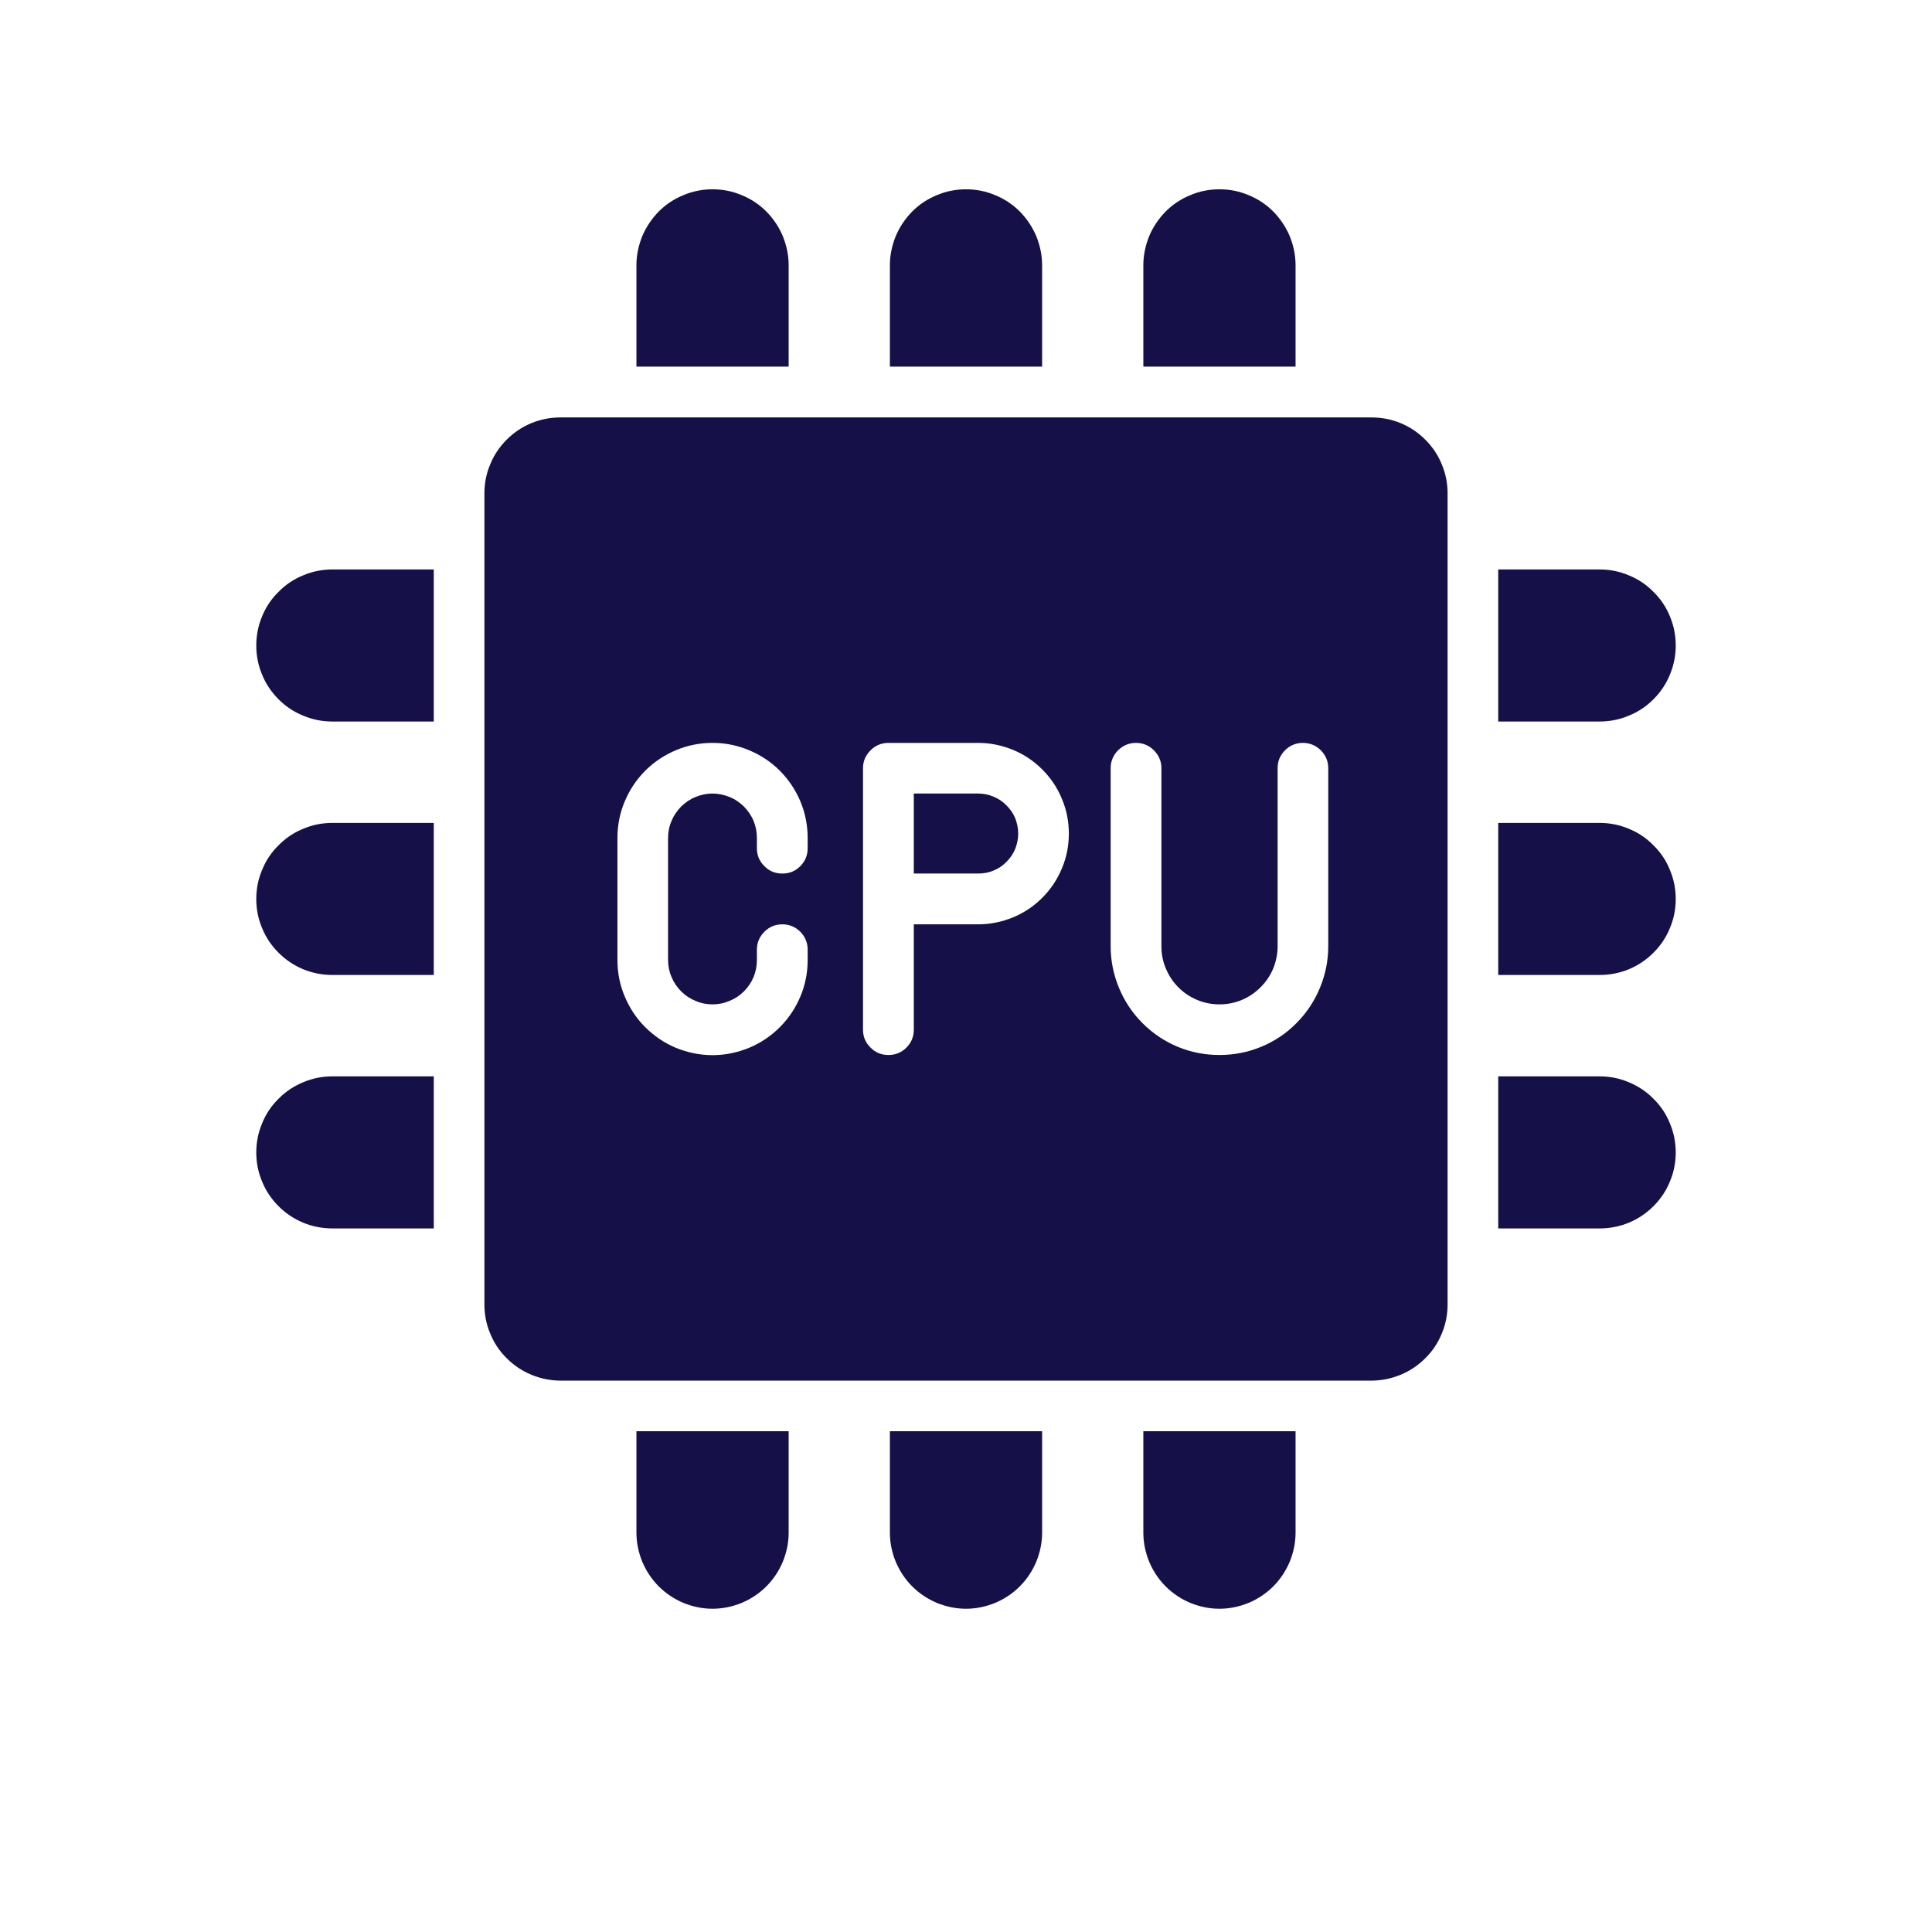 <svg xmlns="http://www.w3.org/2000/svg" xmlns:xlink="http://www.w3.org/1999/xlink" width="64" zoomAndPan="magnify" viewBox="0 0 48 48" height="64" preserveAspectRatio="xMidYMid meet" version="1.0"><defs><clipPath id="89745b9cdb"><path d="M 6.367 26 L 11 26 L 11 31 L 6.367 31 Z M 6.367 26 " clip-rule="nonzero"></path></clipPath><clipPath id="41b93fb57f"><path d="M 6.367 20 L 11 20 L 11 25 L 6.367 25 Z M 6.367 20 " clip-rule="nonzero"></path></clipPath><clipPath id="5cd79b62fa"><path d="M 6.367 14 L 11 14 L 11 18 L 6.367 18 Z M 6.367 14 " clip-rule="nonzero"></path></clipPath><clipPath id="e38d6ebd20"><path d="M 15 35 L 20 35 L 20 39.969 L 15 39.969 Z M 15 35 " clip-rule="nonzero"></path></clipPath><clipPath id="ba6858941b"><path d="M 22 35 L 26 35 L 26 39.969 L 22 39.969 Z M 22 35 " clip-rule="nonzero"></path></clipPath><clipPath id="d15f23dc79"><path d="M 28 35 L 33 35 L 33 39.969 L 28 39.969 Z M 28 35 " clip-rule="nonzero"></path></clipPath><clipPath id="e15b82218d"><path d="M 37 14 L 41.633 14 L 41.633 18 L 37 18 Z M 37 14 " clip-rule="nonzero"></path></clipPath><clipPath id="c161e42daf"><path d="M 37 20 L 41.633 20 L 41.633 25 L 37 25 Z M 37 20 " clip-rule="nonzero"></path></clipPath><clipPath id="d57c934808"><path d="M 37 26 L 41.633 26 L 41.633 31 L 37 31 Z M 37 26 " clip-rule="nonzero"></path></clipPath><clipPath id="13ff58f4fb"><path d="M 15 4.703 L 20 4.703 L 20 10 L 15 10 Z M 15 4.703 " clip-rule="nonzero"></path></clipPath><clipPath id="2dfa8a27d9"><path d="M 22 4.703 L 26 4.703 L 26 10 L 22 10 Z M 22 4.703 " clip-rule="nonzero"></path></clipPath><clipPath id="dda63f1770"><path d="M 28 4.703 L 33 4.703 L 33 10 L 28 10 Z M 28 4.703 " clip-rule="nonzero"></path></clipPath></defs><path fill="#151047" d="M 24.301 19.715 L 22.703 19.715 L 22.703 21.703 L 24.301 21.703 C 24.434 21.703 24.562 21.68 24.684 21.629 C 24.805 21.578 24.914 21.508 25.004 21.414 C 25.098 21.32 25.172 21.215 25.223 21.09 C 25.27 20.969 25.297 20.844 25.297 20.711 C 25.297 20.578 25.27 20.453 25.223 20.328 C 25.172 20.207 25.098 20.102 25.004 20.008 C 24.914 19.914 24.805 19.844 24.684 19.793 C 24.562 19.742 24.434 19.715 24.301 19.715 Z M 24.301 19.715 " fill-opacity="1" fill-rule="nonzero"></path><path fill="#151047" d="M 34.074 10.371 L 13.926 10.371 C 13.672 10.371 13.434 10.418 13.203 10.512 C 12.969 10.609 12.766 10.746 12.59 10.922 C 12.41 11.102 12.273 11.305 12.18 11.535 C 12.082 11.766 12.035 12.008 12.035 12.258 L 12.035 32.41 C 12.035 32.66 12.082 32.902 12.18 33.133 C 12.273 33.363 12.41 33.57 12.59 33.746 C 12.766 33.922 12.969 34.059 13.203 34.156 C 13.434 34.25 13.672 34.301 13.926 34.301 L 34.074 34.301 C 34.328 34.301 34.566 34.25 34.797 34.156 C 35.031 34.059 35.234 33.922 35.41 33.746 C 35.59 33.57 35.727 33.363 35.82 33.133 C 35.918 32.902 35.965 32.66 35.965 32.41 L 35.965 12.258 C 35.965 12.008 35.918 11.766 35.82 11.535 C 35.727 11.305 35.59 11.102 35.41 10.922 C 35.234 10.746 35.031 10.609 34.797 10.512 C 34.566 10.418 34.328 10.371 34.074 10.371 Z M 20.066 21.074 C 20.066 21.25 20.004 21.398 19.883 21.52 C 19.758 21.645 19.609 21.703 19.438 21.703 C 19.262 21.703 19.113 21.645 18.992 21.52 C 18.867 21.398 18.805 21.25 18.805 21.074 L 18.805 20.82 C 18.805 20.672 18.777 20.531 18.723 20.398 C 18.668 20.262 18.586 20.145 18.484 20.039 C 18.379 19.938 18.262 19.855 18.125 19.801 C 17.988 19.746 17.848 19.715 17.703 19.715 C 17.555 19.715 17.414 19.746 17.281 19.801 C 17.145 19.855 17.027 19.938 16.922 20.039 C 16.82 20.145 16.738 20.262 16.684 20.398 C 16.625 20.531 16.598 20.672 16.598 20.82 L 16.598 23.852 C 16.598 23.996 16.625 24.137 16.684 24.273 C 16.738 24.406 16.82 24.527 16.922 24.629 C 17.027 24.734 17.145 24.812 17.281 24.867 C 17.414 24.926 17.555 24.953 17.703 24.953 C 17.848 24.953 17.988 24.926 18.125 24.867 C 18.262 24.812 18.379 24.734 18.484 24.629 C 18.586 24.527 18.668 24.406 18.723 24.273 C 18.777 24.137 18.805 23.996 18.805 23.852 L 18.805 23.594 C 18.805 23.422 18.867 23.273 18.992 23.148 C 19.113 23.027 19.262 22.965 19.438 22.965 C 19.609 22.965 19.758 23.027 19.883 23.148 C 20.004 23.273 20.066 23.422 20.066 23.594 L 20.066 23.852 C 20.066 24.164 20.008 24.465 19.887 24.754 C 19.766 25.043 19.594 25.301 19.375 25.52 C 19.152 25.742 18.898 25.914 18.605 26.035 C 18.316 26.152 18.016 26.215 17.703 26.215 C 17.391 26.215 17.086 26.152 16.797 26.035 C 16.508 25.914 16.254 25.742 16.031 25.52 C 15.809 25.301 15.641 25.043 15.52 24.754 C 15.398 24.465 15.34 24.164 15.34 23.852 L 15.34 20.82 C 15.34 20.508 15.398 20.203 15.52 19.914 C 15.641 19.625 15.809 19.371 16.031 19.148 C 16.254 18.926 16.508 18.758 16.797 18.637 C 17.086 18.516 17.391 18.457 17.703 18.457 C 18.016 18.457 18.316 18.516 18.605 18.637 C 18.898 18.758 19.152 18.926 19.375 19.148 C 19.594 19.371 19.766 19.625 19.887 19.914 C 20.008 20.203 20.066 20.508 20.066 20.82 Z M 24.301 22.965 L 22.703 22.965 L 22.703 25.582 C 22.703 25.758 22.641 25.906 22.52 26.027 C 22.395 26.152 22.246 26.211 22.074 26.211 C 21.898 26.211 21.75 26.152 21.629 26.027 C 21.504 25.906 21.441 25.758 21.441 25.582 L 21.441 19.086 C 21.441 18.914 21.504 18.766 21.629 18.641 C 21.75 18.52 21.898 18.457 22.074 18.457 L 24.301 18.457 C 24.602 18.457 24.887 18.516 25.164 18.629 C 25.441 18.742 25.684 18.906 25.895 19.117 C 26.105 19.328 26.27 19.57 26.383 19.848 C 26.5 20.125 26.555 20.41 26.555 20.711 C 26.555 21.008 26.5 21.297 26.383 21.574 C 26.27 21.848 26.105 22.094 25.895 22.305 C 25.684 22.516 25.441 22.68 25.164 22.793 C 24.887 22.906 24.602 22.965 24.301 22.965 Z M 33 23.512 C 33 23.867 32.93 24.215 32.793 24.543 C 32.656 24.875 32.461 25.168 32.207 25.422 C 31.957 25.676 31.664 25.871 31.332 26.008 C 31 26.145 30.656 26.211 30.297 26.211 C 29.938 26.211 29.594 26.145 29.262 26.008 C 28.934 25.871 28.641 25.676 28.387 25.422 C 28.133 25.168 27.938 24.875 27.801 24.543 C 27.664 24.215 27.594 23.867 27.594 23.512 L 27.594 19.086 C 27.594 18.914 27.656 18.766 27.777 18.641 C 27.902 18.52 28.051 18.457 28.223 18.457 C 28.398 18.457 28.547 18.52 28.668 18.641 C 28.793 18.766 28.855 18.914 28.855 19.086 L 28.855 23.512 C 28.855 23.703 28.891 23.887 28.965 24.062 C 29.039 24.238 29.141 24.395 29.277 24.531 C 29.41 24.664 29.566 24.77 29.746 24.844 C 29.922 24.918 30.105 24.953 30.297 24.953 C 30.488 24.953 30.672 24.918 30.852 24.844 C 31.027 24.77 31.184 24.664 31.316 24.531 C 31.453 24.395 31.559 24.238 31.633 24.062 C 31.703 23.887 31.742 23.703 31.742 23.512 L 31.742 19.086 C 31.742 18.914 31.801 18.766 31.926 18.641 C 32.047 18.52 32.195 18.457 32.371 18.457 C 32.543 18.457 32.691 18.52 32.816 18.641 C 32.938 18.766 33 18.914 33 19.086 Z M 33 23.512 " fill-opacity="1" fill-rule="nonzero"></path><g clip-path="url(#89745b9cdb)"><path fill="#151047" d="M 6.367 28.633 C 6.367 28.883 6.414 29.125 6.512 29.355 C 6.605 29.586 6.742 29.789 6.922 29.969 C 7.098 30.145 7.301 30.281 7.535 30.379 C 7.766 30.473 8.008 30.52 8.258 30.52 L 10.777 30.52 L 10.777 26.742 L 8.258 26.742 C 8.008 26.742 7.766 26.789 7.535 26.887 C 7.301 26.984 7.098 27.117 6.922 27.297 C 6.742 27.473 6.605 27.676 6.512 27.91 C 6.414 28.141 6.367 28.383 6.367 28.633 Z M 6.367 28.633 " fill-opacity="1" fill-rule="nonzero"></path></g><g clip-path="url(#41b93fb57f)"><path fill="#151047" d="M 6.367 22.336 C 6.367 22.586 6.414 22.828 6.512 23.059 C 6.605 23.289 6.742 23.492 6.922 23.672 C 7.098 23.848 7.301 23.984 7.535 24.082 C 7.766 24.176 8.008 24.223 8.258 24.223 L 10.777 24.223 L 10.777 20.445 L 8.258 20.445 C 8.008 20.445 7.766 20.492 7.535 20.59 C 7.301 20.684 7.098 20.82 6.922 21 C 6.742 21.176 6.605 21.379 6.512 21.613 C 6.414 21.844 6.367 22.086 6.367 22.336 Z M 6.367 22.336 " fill-opacity="1" fill-rule="nonzero"></path></g><g clip-path="url(#5cd79b62fa)"><path fill="#151047" d="M 6.367 16.039 C 6.367 16.289 6.414 16.527 6.512 16.762 C 6.605 16.992 6.742 17.195 6.922 17.375 C 7.098 17.551 7.301 17.688 7.535 17.781 C 7.766 17.879 8.008 17.926 8.258 17.926 L 10.777 17.926 L 10.777 14.148 L 8.258 14.148 C 8.008 14.148 7.766 14.195 7.535 14.293 C 7.301 14.387 7.098 14.523 6.922 14.703 C 6.742 14.879 6.605 15.082 6.512 15.312 C 6.414 15.547 6.367 15.785 6.367 16.039 Z M 6.367 16.039 " fill-opacity="1" fill-rule="nonzero"></path></g><g clip-path="url(#e38d6ebd20)"><path fill="#151047" d="M 15.812 38.078 C 15.812 38.328 15.863 38.57 15.957 38.801 C 16.055 39.031 16.191 39.238 16.367 39.414 C 16.543 39.59 16.75 39.727 16.98 39.824 C 17.211 39.918 17.453 39.969 17.703 39.969 C 17.953 39.969 18.195 39.918 18.426 39.824 C 18.656 39.727 18.863 39.59 19.039 39.414 C 19.215 39.238 19.352 39.031 19.449 38.801 C 19.543 38.57 19.594 38.328 19.594 38.078 L 19.594 35.559 L 15.812 35.559 Z M 15.812 38.078 " fill-opacity="1" fill-rule="nonzero"></path></g><g clip-path="url(#ba6858941b)"><path fill="#151047" d="M 22.109 38.078 C 22.109 38.328 22.16 38.57 22.254 38.801 C 22.352 39.031 22.488 39.238 22.664 39.414 C 22.84 39.59 23.047 39.727 23.277 39.824 C 23.508 39.918 23.75 39.969 24 39.969 C 24.25 39.969 24.492 39.918 24.723 39.824 C 24.953 39.727 25.16 39.59 25.336 39.414 C 25.512 39.238 25.648 39.031 25.746 38.801 C 25.84 38.57 25.891 38.328 25.891 38.078 L 25.891 35.559 L 22.109 35.559 Z M 22.109 38.078 " fill-opacity="1" fill-rule="nonzero"></path></g><g clip-path="url(#d15f23dc79)"><path fill="#151047" d="M 28.406 38.078 C 28.406 38.328 28.457 38.57 28.551 38.801 C 28.648 39.031 28.785 39.238 28.961 39.414 C 29.137 39.59 29.344 39.727 29.574 39.824 C 29.805 39.918 30.047 39.969 30.297 39.969 C 30.547 39.969 30.789 39.918 31.02 39.824 C 31.25 39.727 31.457 39.59 31.633 39.414 C 31.809 39.238 31.945 39.031 32.043 38.801 C 32.137 38.57 32.188 38.328 32.188 38.078 L 32.188 35.559 L 28.406 35.559 Z M 28.406 38.078 " fill-opacity="1" fill-rule="nonzero"></path></g><g clip-path="url(#e15b82218d)"><path fill="#151047" d="M 41.633 16.039 C 41.633 15.785 41.586 15.547 41.488 15.312 C 41.395 15.082 41.258 14.879 41.078 14.703 C 40.902 14.523 40.699 14.387 40.465 14.293 C 40.234 14.195 39.992 14.148 39.742 14.148 L 37.223 14.148 L 37.223 17.926 L 39.742 17.926 C 39.992 17.926 40.234 17.879 40.465 17.781 C 40.699 17.688 40.902 17.551 41.078 17.375 C 41.258 17.195 41.395 16.992 41.488 16.762 C 41.586 16.527 41.633 16.289 41.633 16.039 Z M 41.633 16.039 " fill-opacity="1" fill-rule="nonzero"></path></g><g clip-path="url(#c161e42daf)"><path fill="#151047" d="M 39.742 20.445 L 37.223 20.445 L 37.223 24.223 L 39.742 24.223 C 39.992 24.223 40.234 24.176 40.465 24.082 C 40.699 23.984 40.902 23.848 41.078 23.672 C 41.258 23.492 41.395 23.289 41.488 23.059 C 41.586 22.828 41.633 22.586 41.633 22.336 C 41.633 22.086 41.586 21.844 41.488 21.613 C 41.395 21.379 41.258 21.176 41.078 21 C 40.902 20.82 40.699 20.684 40.465 20.59 C 40.234 20.492 39.992 20.445 39.742 20.445 Z M 39.742 20.445 " fill-opacity="1" fill-rule="nonzero"></path></g><g clip-path="url(#d57c934808)"><path fill="#151047" d="M 39.742 26.742 L 37.223 26.742 L 37.223 30.52 L 39.742 30.52 C 39.992 30.52 40.234 30.473 40.465 30.379 C 40.699 30.281 40.902 30.145 41.078 29.969 C 41.258 29.789 41.395 29.586 41.488 29.355 C 41.586 29.125 41.633 28.883 41.633 28.633 C 41.633 28.383 41.586 28.141 41.488 27.91 C 41.395 27.676 41.258 27.473 41.078 27.297 C 40.902 27.117 40.699 26.984 40.465 26.887 C 40.234 26.789 39.992 26.742 39.742 26.742 Z M 39.742 26.742 " fill-opacity="1" fill-rule="nonzero"></path></g><g clip-path="url(#13ff58f4fb)"><path fill="#151047" d="M 19.594 6.59 C 19.594 6.34 19.543 6.102 19.449 5.867 C 19.352 5.637 19.215 5.434 19.039 5.254 C 18.863 5.078 18.656 4.941 18.426 4.848 C 18.195 4.75 17.953 4.703 17.703 4.703 C 17.453 4.703 17.211 4.75 16.98 4.848 C 16.75 4.941 16.543 5.078 16.367 5.254 C 16.191 5.434 16.055 5.637 15.957 5.867 C 15.863 6.102 15.812 6.34 15.812 6.59 L 15.812 9.109 L 19.594 9.109 Z M 19.594 6.59 " fill-opacity="1" fill-rule="nonzero"></path></g><g clip-path="url(#2dfa8a27d9)"><path fill="#151047" d="M 25.891 6.59 C 25.891 6.34 25.84 6.102 25.746 5.867 C 25.648 5.637 25.512 5.434 25.336 5.254 C 25.16 5.078 24.953 4.941 24.723 4.848 C 24.492 4.75 24.25 4.703 24 4.703 C 23.75 4.703 23.508 4.75 23.277 4.848 C 23.047 4.941 22.84 5.078 22.664 5.254 C 22.488 5.434 22.352 5.637 22.254 5.867 C 22.16 6.102 22.109 6.34 22.109 6.59 L 22.109 9.109 L 25.891 9.109 Z M 25.891 6.59 " fill-opacity="1" fill-rule="nonzero"></path></g><g clip-path="url(#dda63f1770)"><path fill="#151047" d="M 32.188 6.59 C 32.188 6.34 32.137 6.102 32.043 5.867 C 31.945 5.637 31.809 5.434 31.633 5.254 C 31.457 5.078 31.25 4.941 31.02 4.848 C 30.789 4.75 30.547 4.703 30.297 4.703 C 30.047 4.703 29.805 4.75 29.574 4.848 C 29.344 4.941 29.137 5.078 28.961 5.254 C 28.785 5.434 28.648 5.637 28.551 5.867 C 28.457 6.102 28.406 6.34 28.406 6.59 L 28.406 9.109 L 32.188 9.109 Z M 32.188 6.59 " fill-opacity="1" fill-rule="nonzero"></path></g></svg>